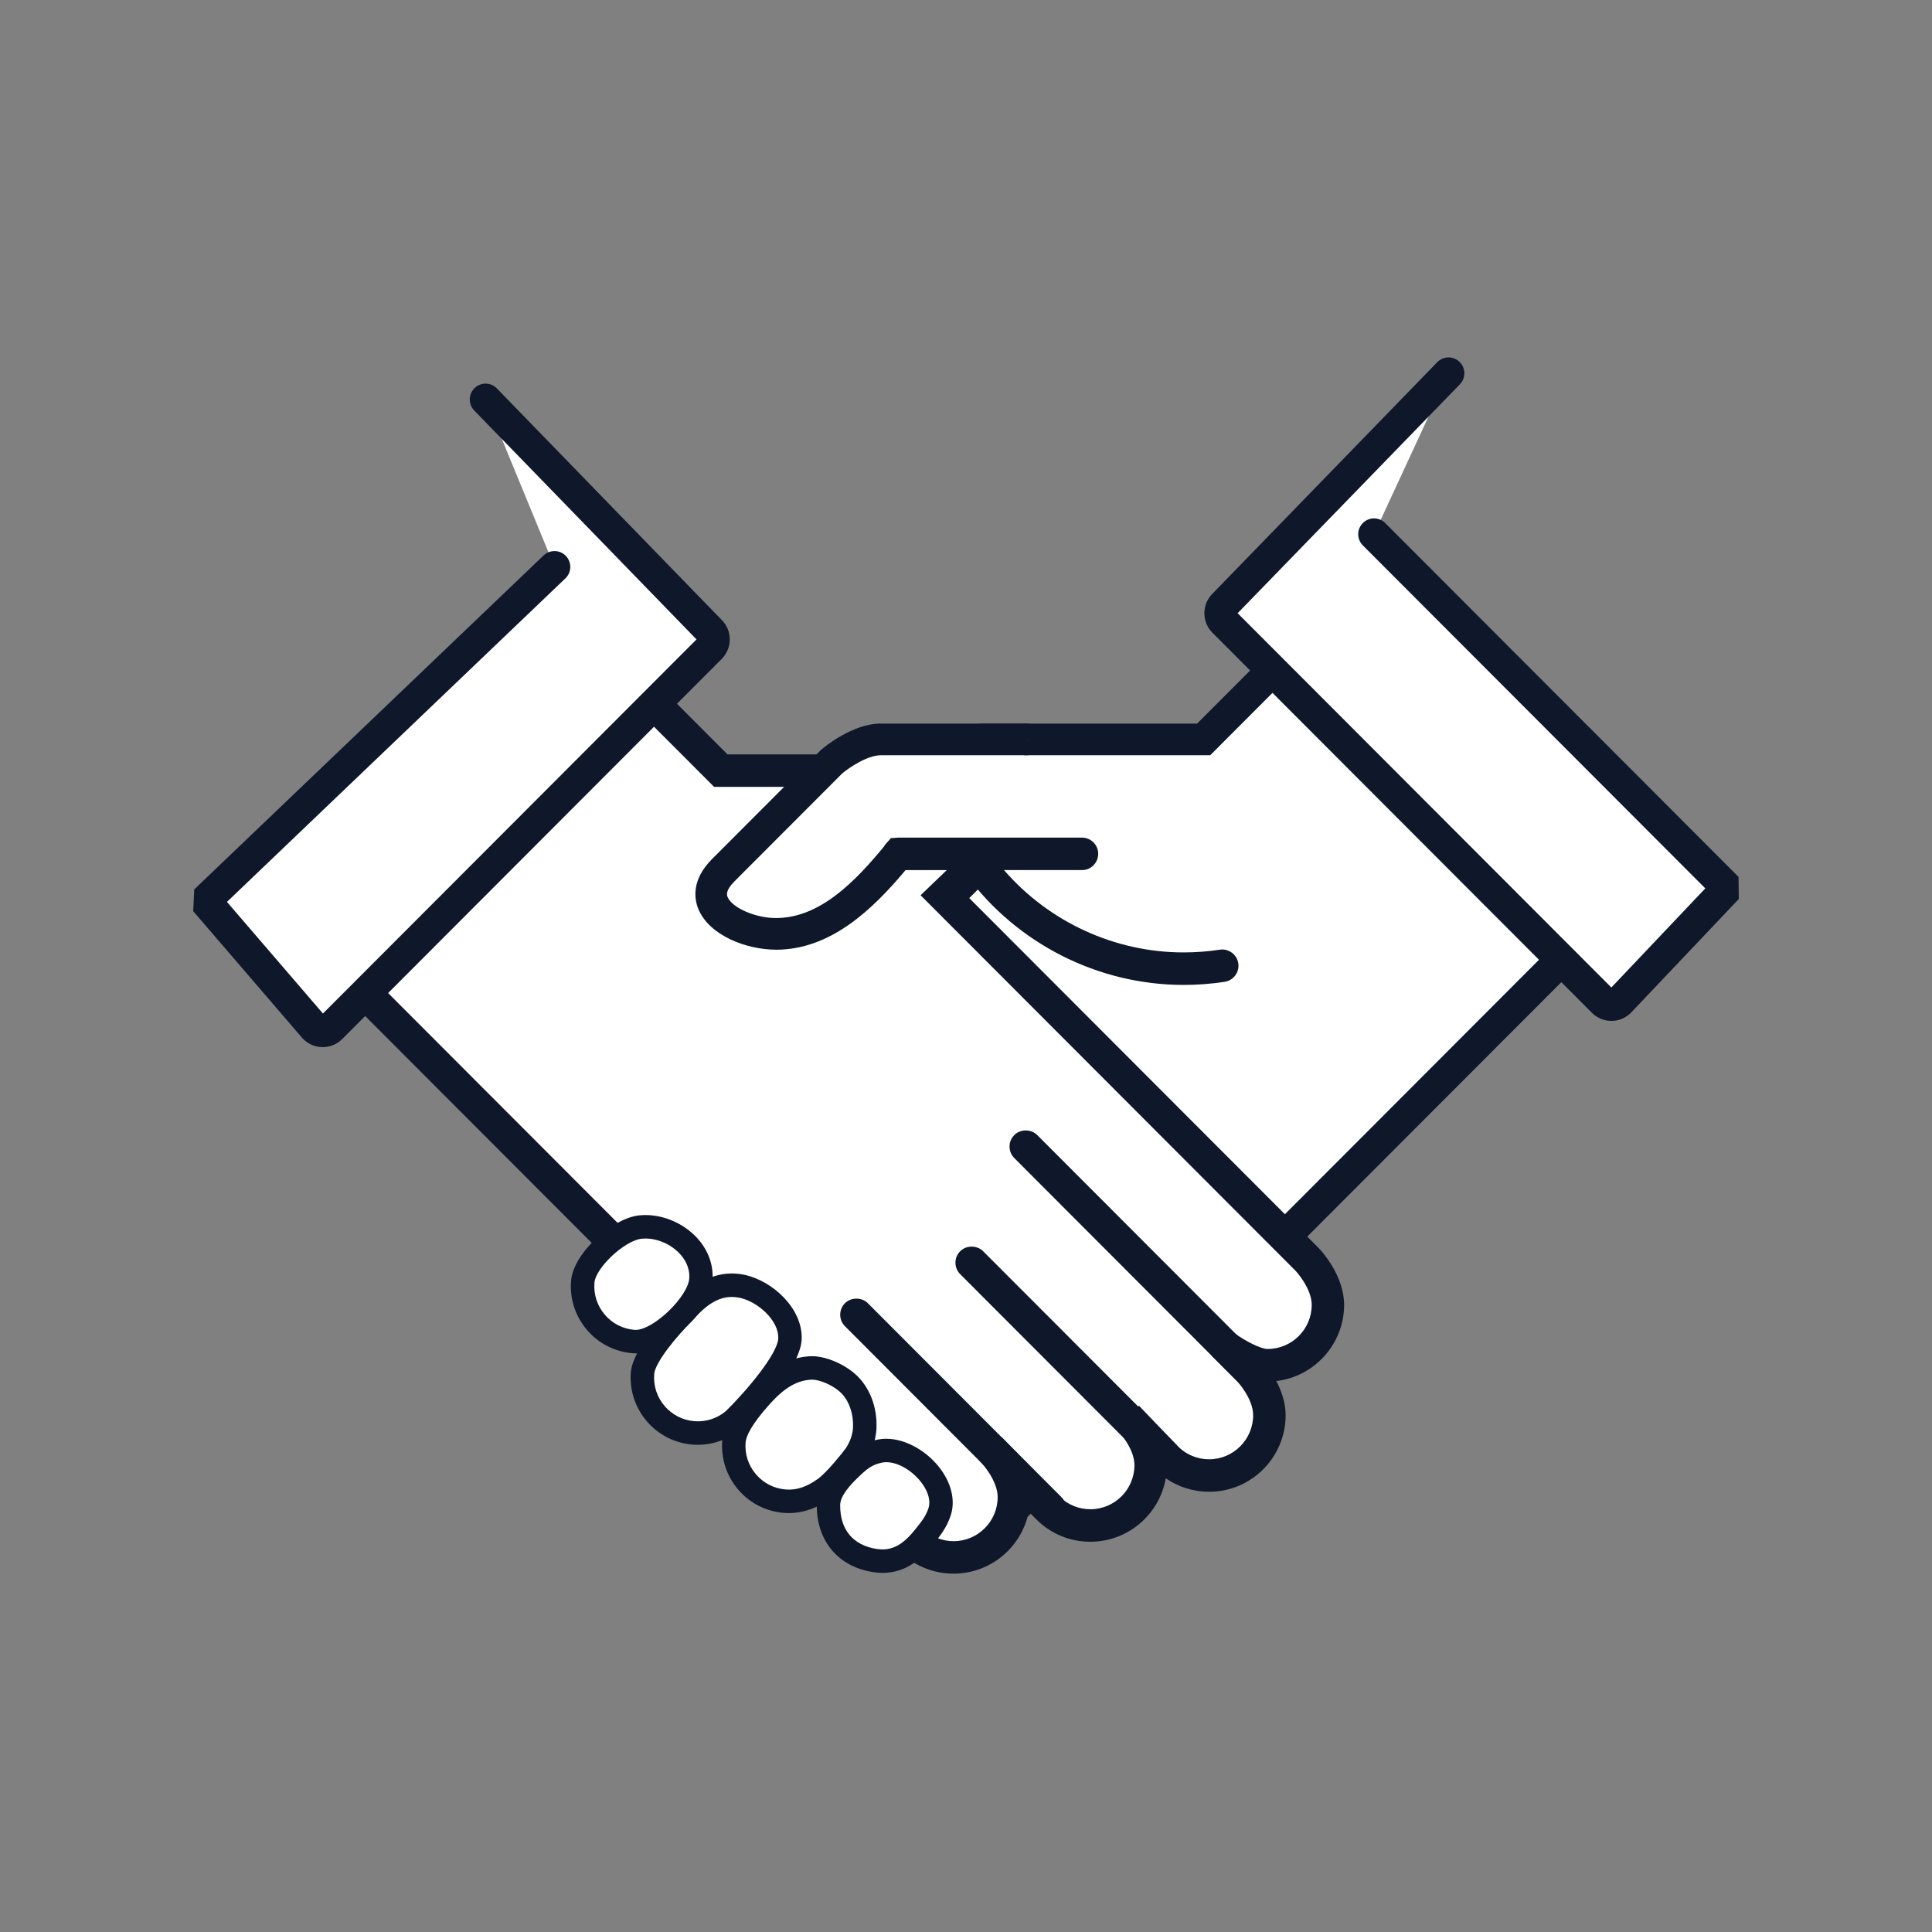<?xml version="1.0" encoding="UTF-8"?>
<svg xmlns="http://www.w3.org/2000/svg" width="100" height="100" viewBox="0 0 100 100" fill="none">
  <rect x="0" y="0" width="100" height="100" fill="#808080" stroke="none"/>
  <g clip-path="url(#clip0_2013_1211)">
    <path d="M51.299 44.194L33.179 62.342C33.179 62.342 32.133 63.439 32.133 64.665C32.133 66.39 33.53 67.79 35.251 67.79C36.112 67.79 37.412 66.843 37.412 66.843L36.208 68.049C36.208 68.049 35.16 69.148 35.16 70.374C35.16 72.101 36.558 73.499 38.281 73.499C39.139 73.499 39.918 73.151 40.481 72.587L42.355 70.638C42.355 70.638 41.306 71.736 41.306 72.96C41.306 74.686 42.704 76.084 44.428 76.084C45.287 76.084 46.066 75.736 46.627 75.175V75.173L48.054 73.67C48.054 73.67 47.007 74.769 47.007 75.994C47.007 77.719 48.404 79.117 50.128 79.117C50.985 79.117 51.763 78.77 52.328 78.208H52.328L82.109 48.381L67.35 33.213L62.301 38.272H50.739" fill="white"></path>
    <path d="M50.127 79.937C48.118 79.937 46.455 78.423 46.217 76.474C45.67 76.754 45.06 76.903 44.427 76.903C42.473 76.903 40.847 75.473 40.54 73.602C39.879 74.069 39.099 74.317 38.281 74.317C36.109 74.317 34.343 72.548 34.343 70.373C34.343 69.7 34.57 69.079 34.834 68.587C32.859 68.376 31.315 66.697 31.315 64.665C31.315 63.155 32.457 61.913 32.588 61.776L50.722 43.614L51.879 44.773L33.758 62.921C33.545 63.149 32.952 63.939 32.952 64.665C32.952 65.936 33.984 66.97 35.253 66.97C35.656 66.97 36.494 66.498 36.934 66.179L37.992 67.422L36.788 68.628C36.574 68.856 35.98 69.647 35.98 70.373C35.98 71.644 37.012 72.679 38.282 72.679C38.895 72.679 39.472 72.441 39.905 72.007L41.765 70.071L41.767 70.069L42.947 71.204C42.72 71.444 42.125 72.236 42.125 72.959C42.125 74.23 43.158 75.264 44.429 75.264C45.027 75.264 45.59 75.038 46.018 74.626L47.459 73.107C47.459 73.107 47.462 73.105 47.463 73.104L48.648 74.234C48.421 74.476 47.827 75.268 47.827 75.994C47.827 77.265 48.86 78.297 50.129 78.297C50.721 78.297 51.281 78.074 51.71 77.668L80.959 48.373L67.343 34.38L62.641 39.091H50.739V37.452H61.963L67.358 32.047L83.259 48.388L54.303 77.388H54.313L52.906 78.789C52.162 79.529 51.176 79.937 50.13 79.937H50.127Z" fill="#0F172A"></path>
    <path d="M74.977 19.319L63.334 31.311C63.096 31.549 63.096 31.933 63.334 32.171L82.978 51.846C83.096 51.964 83.252 52.023 83.407 52.023C83.563 52.023 83.716 51.964 83.836 51.846L89.409 45.968L71.12 27.651" fill="white"></path>
    <path d="M83.407 52.841C83.027 52.841 82.669 52.693 82.4 52.425L62.755 32.75C62.2 32.193 62.2 31.288 62.755 30.732L74.391 18.748C74.705 18.424 75.224 18.416 75.547 18.732C75.871 19.047 75.878 19.567 75.564 19.891L64.06 31.739L83.403 51.112L88.266 45.983L70.541 28.23C70.221 27.91 70.221 27.391 70.541 27.072C70.861 26.751 71.378 26.751 71.697 27.072L89.986 45.388L90 46.532L84.41 52.427C84.141 52.695 83.785 52.842 83.406 52.842L83.407 52.841Z" fill="#0F172A"></path>
    <path d="M45.16 39.889H37.308L32.259 34.83L17.502 49.998L47.157 79.7C47.721 80.263 48.499 80.611 49.359 80.611C51.081 80.611 52.478 79.211 52.478 77.486C52.478 76.261 51.431 75.162 51.431 75.162L54.237 78.049H54.237C54.801 78.612 55.58 78.959 56.437 78.959C58.161 78.959 59.558 77.559 59.558 75.834C59.558 74.608 58.51 73.511 58.51 73.511L60.382 75.463C60.947 76.026 61.725 76.373 62.583 76.373C64.306 76.373 65.702 74.974 65.702 73.248C65.702 72.022 64.654 70.924 64.654 70.924L63.85 70.12L63.45 69.718C63.45 69.718 64.752 70.663 65.611 70.663C67.335 70.663 68.732 69.266 68.732 67.539C68.732 66.314 67.685 65.215 67.685 65.215L48.847 46.35L50.943 44.337L45.159 39.886L45.16 39.889Z" fill="white"></path>
    <path d="M69.571 67.541C69.571 66.032 68.414 64.766 68.278 64.623L50.047 46.364L52.23 44.268L45.444 39.048H37.656L32.252 33.633L16.322 50.006L45.765 79.495H45.763L46.564 80.296C47.31 81.042 48.303 81.452 49.359 81.452C51.27 81.452 52.888 80.081 53.246 78.249L53.644 78.645C54.391 79.391 55.383 79.801 56.438 79.801C58.376 79.801 60.014 78.389 60.339 76.516C60.994 76.969 61.778 77.214 62.583 77.214C64.767 77.214 66.544 75.436 66.544 73.249C66.544 72.579 66.311 71.956 66.059 71.482C68.029 71.256 69.571 69.564 69.571 67.542V67.541ZM65.611 69.823C65.26 69.823 64.466 69.416 63.943 69.037L63.768 68.91L62.705 70.16L64.044 71.502C64.077 71.539 64.863 72.406 64.863 73.248C64.863 74.507 63.84 75.532 62.583 75.532C61.989 75.532 61.425 75.303 61.002 74.895L58.953 72.76L57.91 73.762L57.745 73.925L57.904 74.094C57.912 74.103 58.719 74.981 58.719 75.834C58.719 77.093 57.696 78.118 56.438 78.118C55.849 78.118 55.288 77.893 54.868 77.49L51.871 74.409L50.667 75.576L50.825 75.745C50.833 75.754 51.639 76.637 51.639 77.487C51.639 78.746 50.616 79.771 49.359 79.771C48.772 79.771 48.214 79.548 47.795 79.148L18.683 49.992L32.267 36.028L36.962 40.729H44.875L49.659 44.408L47.649 46.338L67.076 65.794C67.109 65.83 67.894 66.701 67.894 67.539C67.894 68.797 66.87 69.822 65.613 69.822L65.611 69.823Z" fill="#0F172A"></path>
    <path d="M54.34 78.686C54.186 78.686 54.03 78.627 53.912 78.507L43.899 68.478C43.662 68.241 43.662 67.858 43.899 67.62C44.136 67.384 44.52 67.384 44.756 67.62L54.77 77.65C55.007 77.885 55.007 78.27 54.77 78.507C54.652 78.626 54.497 78.686 54.341 78.686H54.34Z" fill="#0F172A"></path>
    <path d="M54.34 78.92C54.115 78.92 53.904 78.832 53.746 78.672L43.734 68.644C43.407 68.317 43.407 67.783 43.734 67.455C44.054 67.137 44.605 67.139 44.921 67.455L54.934 77.486C55.093 77.644 55.181 77.854 55.181 78.079C55.181 78.304 55.094 78.516 54.934 78.675C54.778 78.833 54.566 78.921 54.34 78.921V78.92ZM44.329 67.677C44.229 67.677 44.135 67.716 44.064 67.786C43.92 67.931 43.92 68.168 44.065 68.314L54.078 78.341C54.148 78.413 54.242 78.451 54.34 78.451C54.411 78.451 54.514 78.432 54.603 78.342C54.676 78.271 54.714 78.178 54.714 78.078C54.714 77.979 54.676 77.886 54.605 77.817L44.591 67.785C44.522 67.716 44.428 67.677 44.328 67.677H44.329Z" fill="#0F172A"></path>
    <path d="M65.1 71.977C64.944 71.977 64.789 71.917 64.671 71.799L52.665 59.776C52.429 59.538 52.429 59.153 52.665 58.917C52.903 58.678 53.285 58.678 53.522 58.917L65.528 70.941C65.764 71.177 65.764 71.562 65.528 71.8C65.409 71.917 65.254 71.977 65.1 71.977V71.977Z" fill="#0F172A"></path>
    <path d="M65.1 72.21C64.876 72.21 64.665 72.123 64.505 71.965L52.499 59.941C52.172 59.611 52.172 59.078 52.499 58.751C52.816 58.432 53.369 58.431 53.687 58.751L65.693 70.774C66.02 71.102 66.02 71.635 65.693 71.964C65.531 72.123 65.321 72.21 65.099 72.21H65.1ZM53.094 58.972C52.995 58.972 52.901 59.011 52.831 59.082C52.685 59.226 52.685 59.464 52.831 59.61L64.836 71.633C64.976 71.772 65.219 71.775 65.365 71.631C65.508 71.487 65.508 71.25 65.363 71.105L53.356 59.082C53.286 59.01 53.193 58.971 53.094 58.971V58.972Z" fill="#0F172A"></path>
    <path d="M60.299 75.984C60.144 75.984 59.987 75.925 59.871 75.807L49.866 65.787C49.628 65.549 49.628 65.165 49.866 64.928C50.102 64.691 50.486 64.691 50.722 64.928L60.727 74.948C60.963 75.185 60.963 75.569 60.727 75.806C60.61 75.924 60.454 75.984 60.299 75.984V75.984Z" fill="#0F172A"></path>
    <path d="M60.298 76.218C60.075 76.218 59.859 76.128 59.704 75.971L49.7 65.952C49.541 65.793 49.453 65.581 49.453 65.357C49.453 65.133 49.541 64.921 49.7 64.763C50.016 64.446 50.569 64.446 50.887 64.763L60.892 74.783C61.218 75.111 61.218 75.644 60.892 75.972C60.733 76.131 60.522 76.218 60.297 76.218H60.298ZM50.294 64.985C50.195 64.985 50.101 65.024 50.032 65.094C49.961 65.166 49.922 65.259 49.922 65.358C49.922 65.458 49.961 65.551 50.032 65.622L60.037 75.641C60.175 75.781 60.423 75.781 60.563 75.641C60.707 75.496 60.707 75.259 60.563 75.114L50.559 65.094C50.488 65.024 50.395 64.985 50.295 64.985H50.294Z" fill="#0F172A"></path>
    <path d="M40.889 69.297C40.938 68.049 39.614 66.829 38.403 66.579C37.139 66.319 36.184 67.018 35.399 67.946C35.399 67.946 33.344 69.955 33.257 71.078C33.134 72.661 34.316 74.045 35.896 74.169C36.684 74.229 37.423 73.966 37.979 73.489C37.979 73.489 40.836 70.695 40.89 69.297H40.889Z" fill="white"></path>
    <path d="M45.519 75.114C44.831 75.261 44.459 75.582 43.975 76.051C43.467 76.545 42.885 77.197 42.881 77.904C42.872 79.538 43.841 80.554 45.298 80.775C46.428 80.946 47.193 80.349 47.809 79.582C48.137 79.176 48.448 78.809 48.632 78.254C49.136 76.75 47.07 74.783 45.52 75.114H45.519Z" fill="white"></path>
    <path d="M44.264 75.327C44.572 74.864 44.734 74.388 44.758 73.92C44.797 73.139 44.556 72.184 43.854 71.569C43.35 71.128 42.54 70.781 41.98 70.806C40.908 70.854 40.113 71.468 39.389 72.272C38.893 72.825 38.049 73.823 37.988 74.613C37.864 76.195 39.047 77.579 40.627 77.701C41.415 77.764 42.107 77.465 42.708 77.023C43.314 76.582 44.263 75.331 44.264 75.326V75.327Z" fill="white"></path>
    <path d="M36.284 66.176C36.364 64.552 34.617 63.348 33.131 63.516C32.013 63.641 30.249 65.227 30.163 66.35C30.04 67.933 31.221 69.316 32.803 69.438C34.115 69.54 36.22 67.45 36.284 66.176Z" fill="white"></path>
    <path d="M48.716 76.082C48.023 75.116 46.881 74.47 45.877 74.47C45.711 74.47 45.547 74.487 45.393 74.518C45.351 74.528 45.313 74.54 45.272 74.55C45.322 74.352 45.355 74.151 45.365 73.947C45.419 72.83 45.005 71.769 44.254 71.111C43.615 70.551 42.654 70.169 41.952 70.198C41.692 70.209 41.446 70.249 41.216 70.31C41.378 69.958 41.483 69.621 41.495 69.319C41.556 67.728 39.98 66.284 38.525 65.983C38.307 65.939 38.09 65.915 37.877 65.915C37.537 65.915 37.21 65.973 36.886 66.085C36.891 65.342 36.599 64.621 36.047 64.039C35.363 63.321 34.378 62.891 33.41 62.891C33.295 62.891 33.177 62.898 33.063 62.91C31.713 63.061 29.672 64.842 29.558 66.303C29.485 67.23 29.778 68.13 30.383 68.837C30.986 69.543 31.829 69.972 32.757 70.043C32.801 70.046 32.849 70.051 32.896 70.051C32.923 70.051 32.95 70.046 32.977 70.045C32.8 70.389 32.677 70.727 32.652 71.031C32.503 72.945 33.938 74.623 35.85 74.772C35.94 74.78 36.031 74.782 36.122 74.782C36.558 74.782 36.986 74.698 37.386 74.54C37.386 74.549 37.384 74.557 37.384 74.565C37.311 75.493 37.605 76.393 38.208 77.1C38.811 77.807 39.654 78.235 40.579 78.308C40.664 78.314 40.748 78.317 40.832 78.317C41.318 78.317 41.801 78.204 42.277 77.983C42.301 79.806 43.414 81.103 45.206 81.374C45.365 81.399 45.525 81.412 45.678 81.412C46.967 81.412 47.78 80.585 48.281 79.964L48.338 79.894C48.661 79.492 48.998 79.075 49.206 78.448C49.45 77.718 49.27 76.856 48.716 76.082ZM32.896 68.837C32.879 68.837 32.864 68.837 32.849 68.834C32.245 68.787 31.697 68.507 31.305 68.047C30.912 67.588 30.72 67.001 30.768 66.396C30.828 65.621 32.328 64.215 33.2 64.117C33.27 64.11 33.34 64.106 33.411 64.106C34.045 64.106 34.717 64.401 35.169 64.876C35.417 65.137 35.707 65.569 35.678 66.144C35.631 67.099 33.835 68.836 32.896 68.836V68.837ZM35.943 73.561C34.699 73.464 33.764 72.371 33.86 71.125C33.908 70.51 35.035 69.147 35.821 68.379L35.861 68.337C36.557 67.514 37.198 67.13 37.877 67.13C38.007 67.13 38.144 67.145 38.281 67.173C39.217 67.366 40.319 68.346 40.282 69.273C40.251 70.065 38.683 71.947 37.569 73.04C37.119 73.419 36.538 73.608 35.942 73.561H35.943ZM40.672 77.096C40.07 77.049 39.522 76.771 39.129 76.31C38.735 75.851 38.543 75.263 38.592 74.659C38.615 74.363 38.85 73.778 39.84 72.677C40.608 71.823 41.257 71.444 42.006 71.411H42.038C42.432 71.411 43.07 71.687 43.455 72.024C44.013 72.514 44.181 73.309 44.151 73.888C44.135 74.247 44.009 74.609 43.771 74.974C43.57 75.24 42.801 76.203 42.35 76.534C41.772 76.955 41.237 77.142 40.671 77.096H40.672ZM48.058 78.064C47.919 78.482 47.687 78.77 47.394 79.133L47.337 79.203C46.697 80 46.118 80.284 45.388 80.175C44.156 79.987 43.48 79.182 43.487 77.906C43.489 77.421 44.007 76.864 44.395 76.487C44.868 76.028 45.13 75.816 45.643 75.706C45.717 75.691 45.795 75.682 45.876 75.682C46.498 75.682 47.263 76.14 47.733 76.792C48.057 77.244 48.177 77.707 48.057 78.063L48.058 78.064Z" fill="#0F172A"></path>
    <path d="M53.235 38.27H45.597C44.385 38.27 43.043 39.423 43.043 39.423C43.043 39.423 38.441 44.035 37.432 45.045C35.599 46.882 38.22 48.337 40.157 48.337C42.753 48.337 44.773 46.315 46.504 44.195H51.708" fill="white"></path>
    <path d="M40.158 49.155C38.636 49.155 36.714 48.419 36.15 47.057C35.944 46.559 35.761 45.56 36.855 44.465C37.864 43.455 42.465 38.845 42.465 38.845L42.511 38.802C42.672 38.663 44.125 37.452 45.598 37.452H53.236V39.091H45.598C44.874 39.091 43.913 39.765 43.598 40.028C43.241 40.387 38.977 44.658 38.01 45.625C37.527 46.109 37.628 46.351 37.66 46.43C37.891 46.989 39.105 47.518 40.156 47.518C42.421 47.518 44.24 45.672 45.869 43.678L46.114 43.377H51.706V45.017H46.888C45.137 47.112 42.975 49.158 40.156 49.158L40.158 49.155Z" fill="#0F172A"></path>
    <path d="M64.094 49.86C64.024 49.412 63.598 49.083 63.137 49.156C62.519 49.25 61.888 49.297 61.261 49.297C57.695 49.297 54.29 47.718 51.968 45.036H56.004C56.467 45.036 56.843 44.658 56.843 44.194C56.843 43.73 56.467 43.354 56.004 43.354H46.515C46.051 43.354 45.675 43.731 45.675 44.194C45.675 44.658 46.052 45.036 46.515 45.036H49.895C49.922 45.129 49.963 45.218 50.023 45.298C52.648 48.855 56.85 50.979 61.262 50.979C61.98 50.979 62.696 50.925 63.391 50.818C63.848 50.747 64.163 50.318 64.094 49.86H64.094Z" fill="#0F172A"></path>
    <path d="M25.134 20.676L36.777 32.668C37.015 32.907 37.015 33.29 36.777 33.528L17.134 53.203C17.015 53.321 16.86 53.38 16.704 53.38C16.549 53.38 16.394 53.321 16.276 53.203L10.621 46.627L28.701 29.343" fill="white"></path>
    <path d="M16.703 54.199C16.325 54.199 15.967 54.052 15.699 53.784L15.655 53.738L10 47.162L10.055 46.035L28.136 28.75C28.463 28.438 28.981 28.45 29.292 28.777C29.604 29.104 29.592 29.623 29.266 29.935L11.747 46.682L16.716 52.46L36.051 33.096L24.547 21.248C24.232 20.924 24.239 20.404 24.563 20.089C24.886 19.773 25.405 19.781 25.719 20.105L37.363 32.097C37.91 32.645 37.91 33.55 37.355 34.107L17.711 53.782C17.441 54.051 17.084 54.199 16.703 54.199Z" fill="#0F172A"></path>
  </g>
  <defs>
    <clipPath id="clip0_2013_1211">
      <rect width="80" height="63" fill="white" transform="translate(10 18.5)"></rect>
    </clipPath>
  </defs>
</svg>
